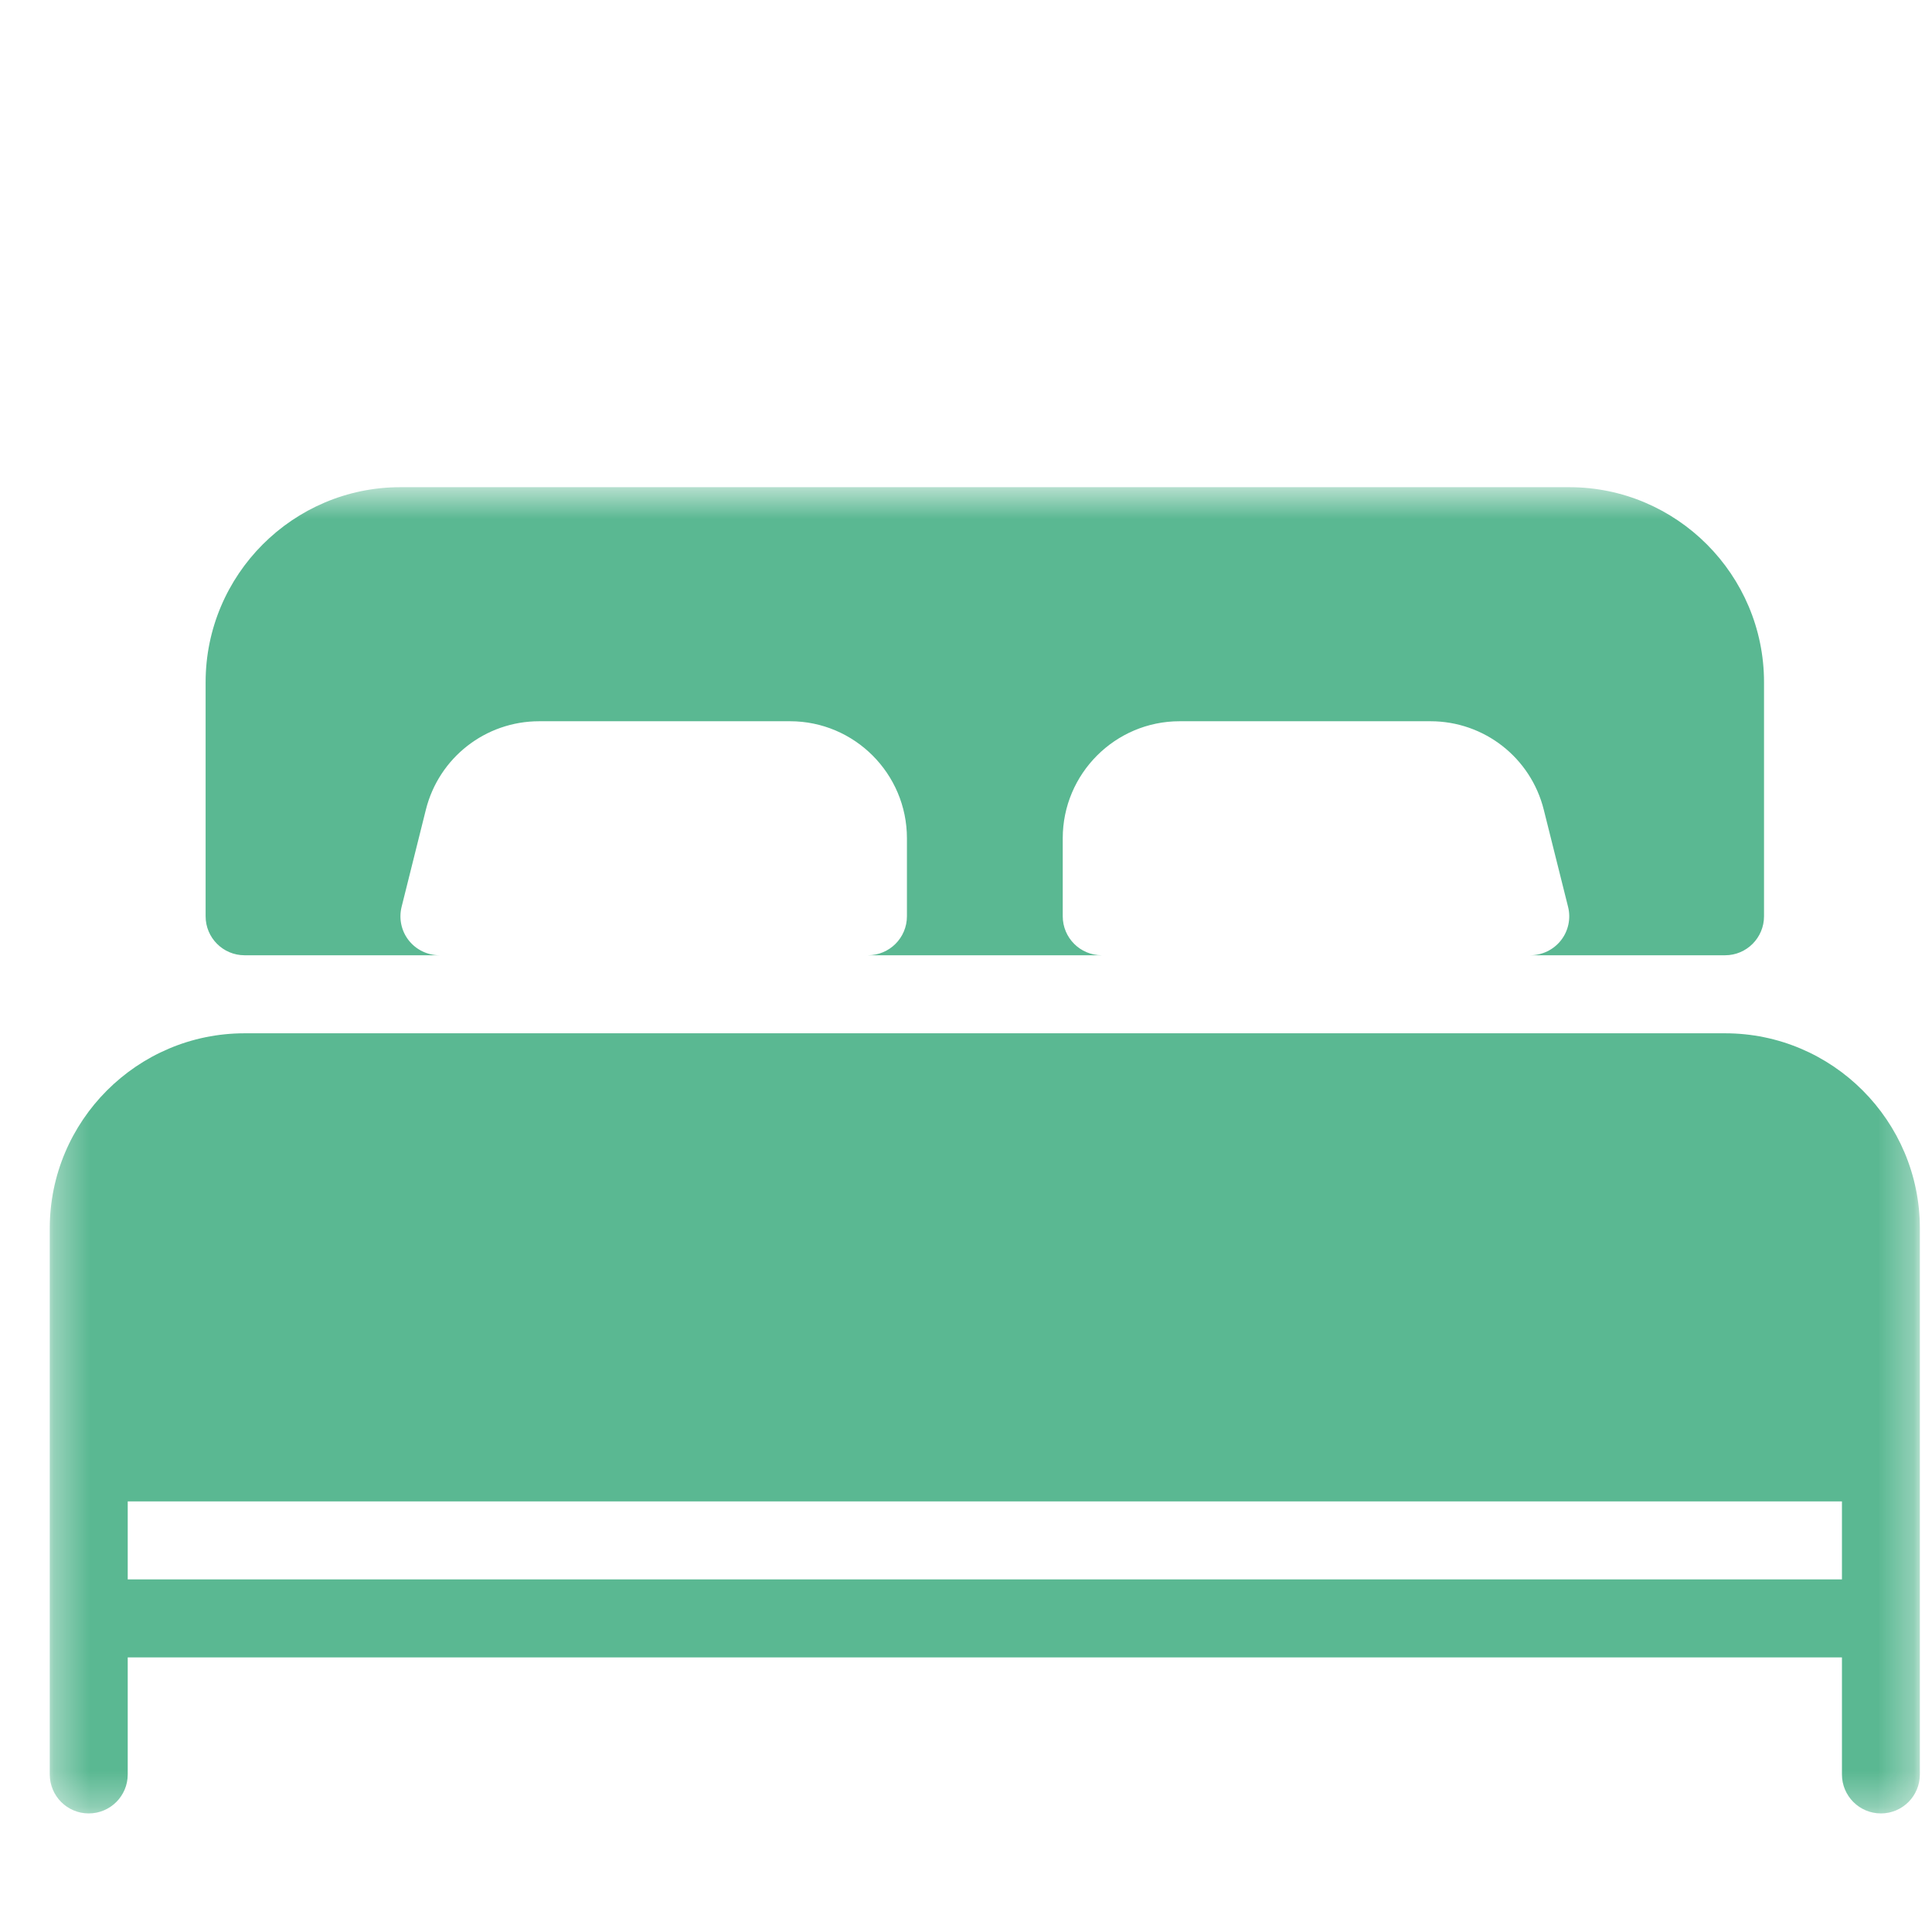 <svg width="54" height="54" viewBox="0 0 54 54" fill="none" xmlns="http://www.w3.org/2000/svg">
<mask id="mask0_493_17230" style="mask-type:luminance" maskUnits="userSpaceOnUse" x="0" y="0" width="54" height="54">
<path d="M0.732 0H53.971V53.239H0.732V0Z" fill="white"/>
</mask>
<g mask="url(#mask0_493_17230)">
<mask id="mask1_493_17230" style="mask-type:luminance" maskUnits="userSpaceOnUse" x="1" y="13" width="53" height="38">
<path d="M1.36 13.618H53.687V50.686H1.36V13.618Z" fill="white"/>
</mask>
<g mask="url(#mask1_493_17230)">
<path d="M48.217 28.881H6.836C3.835 28.881 1.391 31.328 1.391 34.332V49.596C1.391 50.198 1.879 50.686 2.48 50.686C3.082 50.686 3.57 50.198 3.57 49.596V46.325H51.483V49.596C51.483 50.198 51.971 50.686 52.572 50.686C53.173 50.686 53.661 50.198 53.661 49.596V34.332C53.661 31.328 51.218 28.881 48.217 28.881ZM51.483 44.144H3.57V41.964H51.483V44.144ZM6.836 26.7H12.281C11.946 26.7 11.63 26.545 11.423 26.282C11.216 26.018 11.144 25.673 11.225 25.346L11.902 22.636C12.265 21.177 13.57 20.159 15.071 20.159H22.082C23.883 20.159 25.349 21.626 25.349 23.43V25.61C25.349 26.212 24.861 26.7 24.259 26.7H30.793C30.192 26.7 29.704 26.212 29.704 25.61V23.43C29.704 21.626 31.17 20.159 32.971 20.159H39.982C41.483 20.159 42.787 21.177 43.15 22.636L43.828 25.346C43.91 25.672 43.837 26.018 43.63 26.282C43.423 26.545 43.107 26.7 42.772 26.7H48.217C48.817 26.7 49.305 26.212 49.305 25.61V19.069C49.305 16.064 46.862 13.617 43.861 13.617H11.192C8.191 13.617 5.747 16.064 5.747 19.069V25.61C5.747 26.212 6.235 26.7 6.836 26.7Z" fill="#5AB892"/>
</g>
</g>
</svg>
